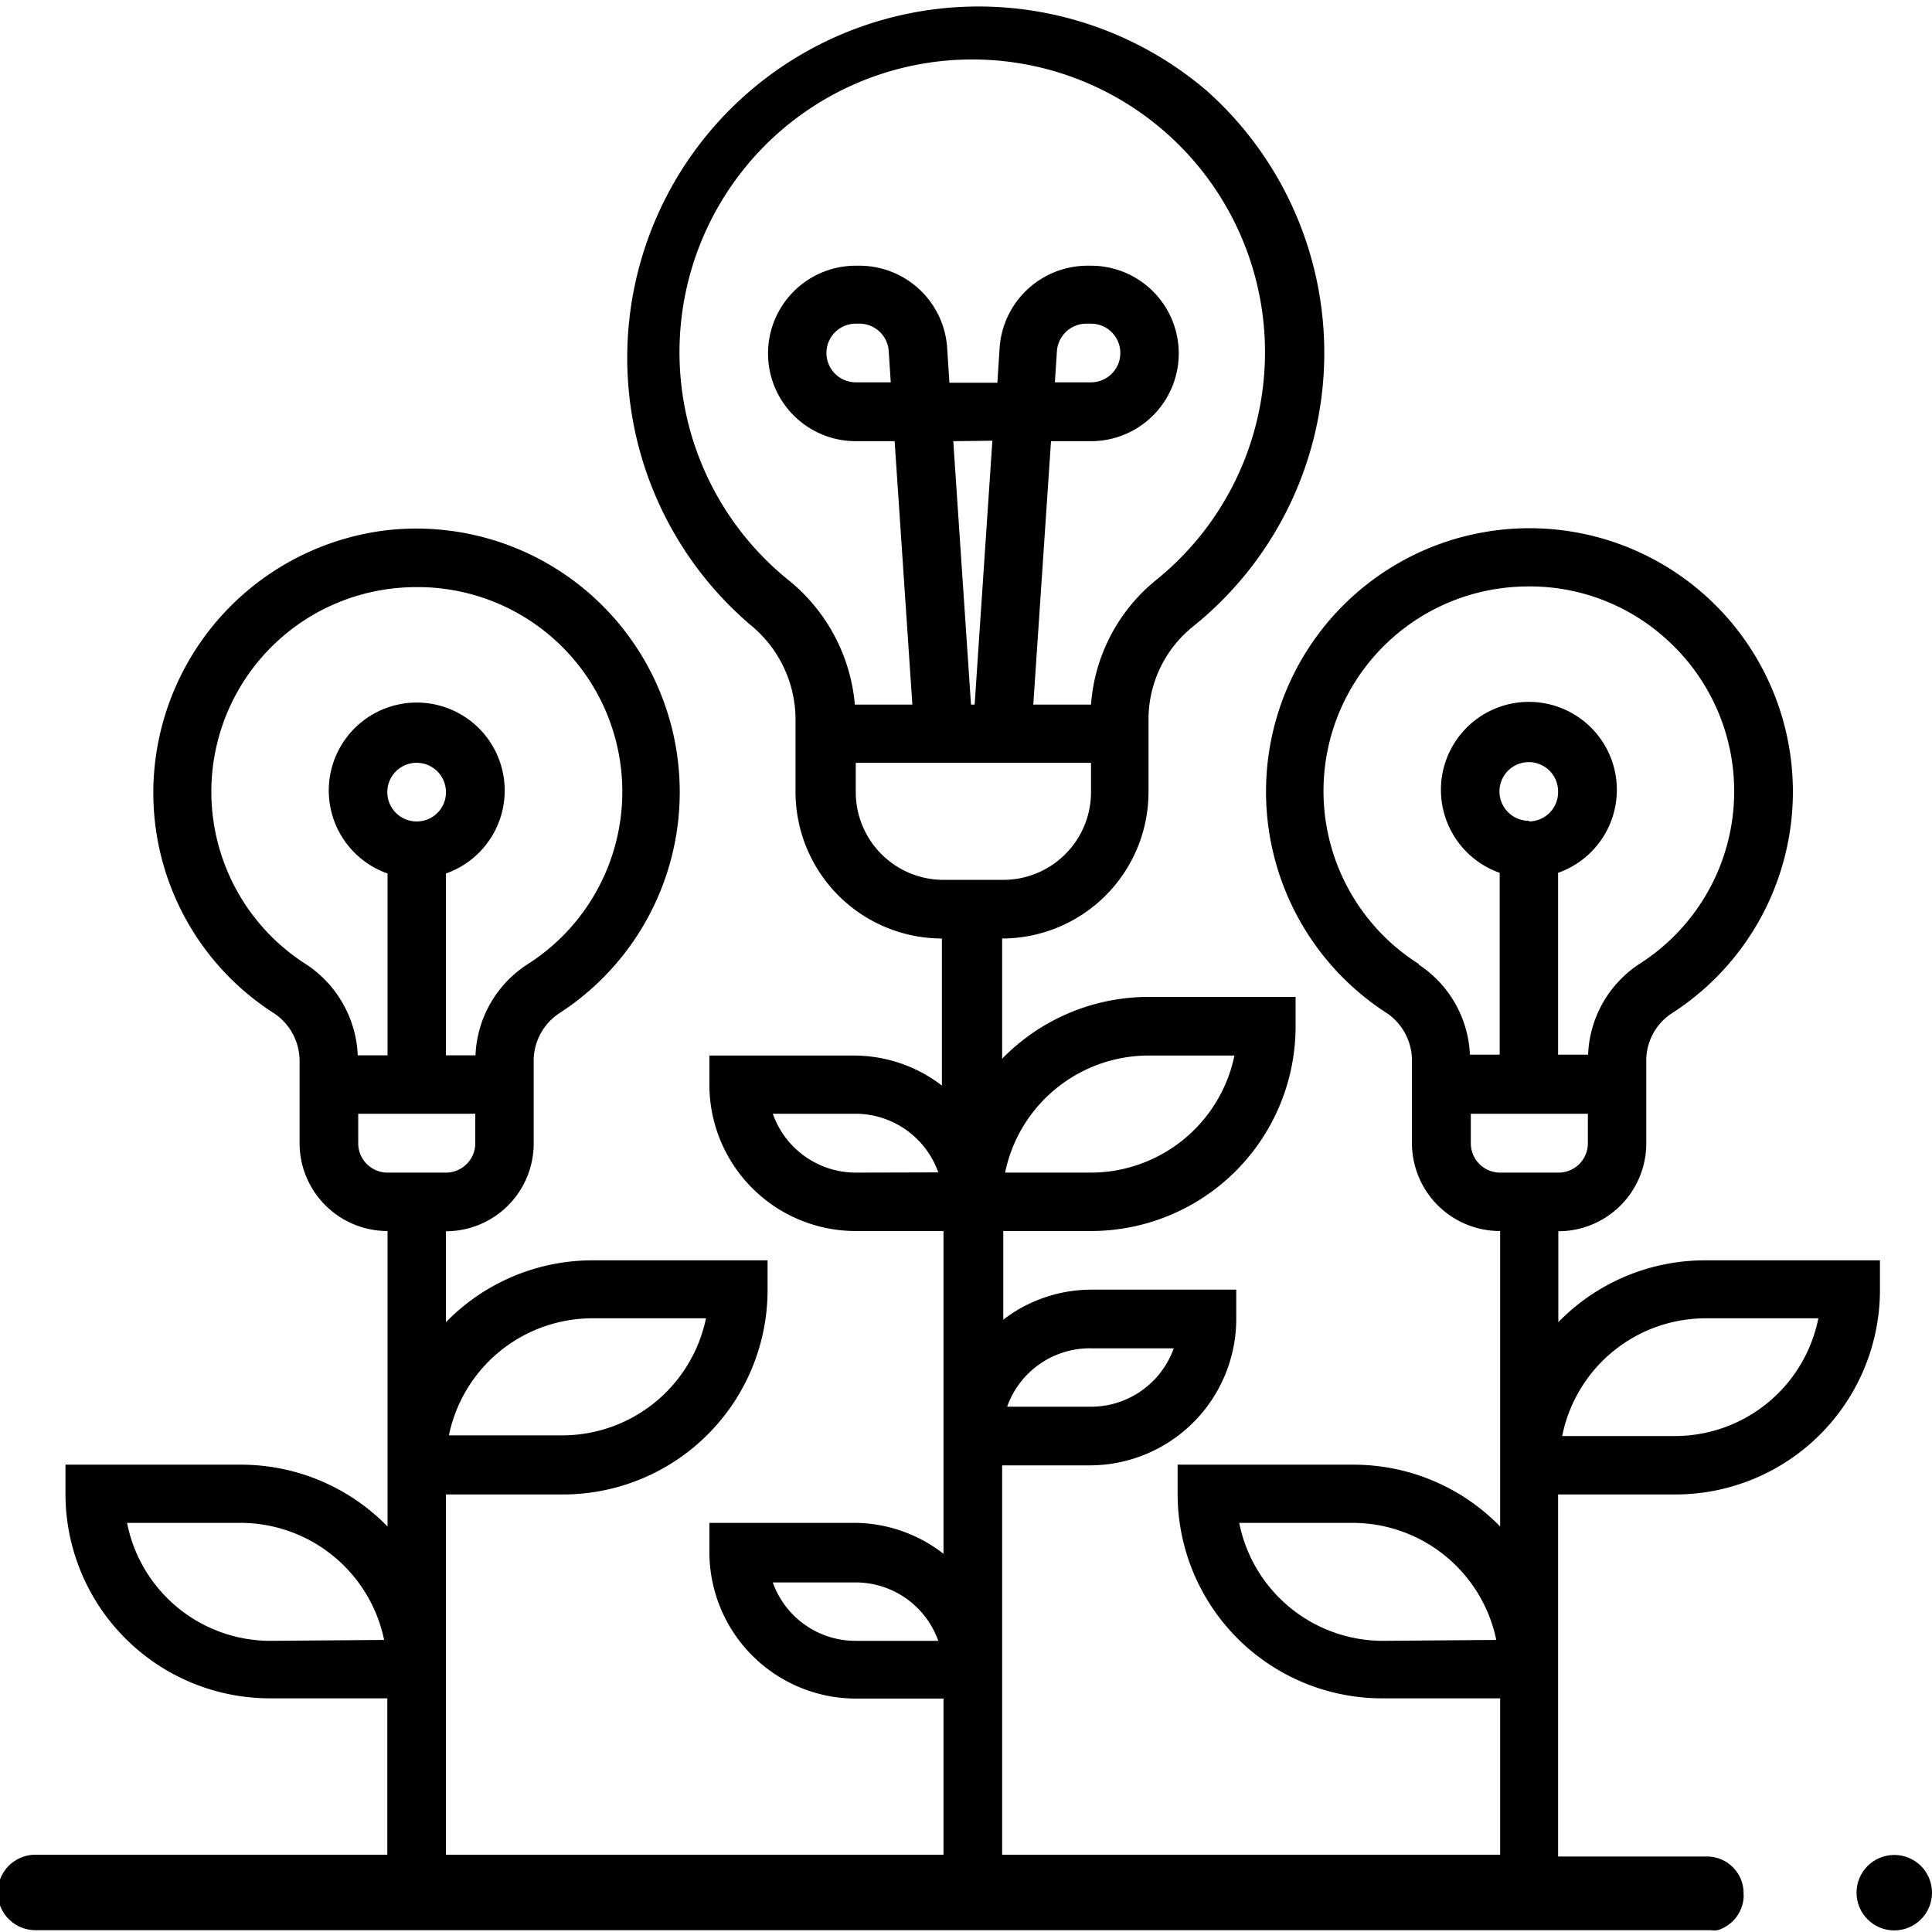 <svg xmlns="http://www.w3.org/2000/svg" viewBox="0 0 85 85"><circle cx="83.34" cy="83.27" r="1.66"/><path d="M75 55.45a9 9 0 0 0-6.44 2.72v-4a3.87 3.87 0 0 0 3.87-3.86v-3.6a2.48 2.48 0 0 1 1.11-2.12 11.59 11.59 0 1 0-12.5 0 2.53 2.53 0 0 1 1.08 2.15v3.56A3.87 3.87 0 0 0 66 54.16v13a9 9 0 0 0-6.44-2.72h-7.75v1.28a9 9 0 0 0 9 9H66v6.88H44.09V64.47H48A6.45 6.45 0 0 0 54.39 58v-1.26H48a6.36 6.36 0 0 0-3.86 1.32v-3.9H48a9 9 0 0 0 9-9v-1.3h-6.47a9 9 0 0 0-6.44 2.72v-5.29a6.45 6.45 0 0 0 6.44-6.44v-3.26a5.24 5.24 0 0 1 2-4.06A15.44 15.44 0 0 0 53.1 4 15.45 15.45 0 1 0 33 27.48a5.38 5.38 0 0 1 2 4.12v3.25a6.45 6.45 0 0 0 6.44 6.44v6.47a6.36 6.36 0 0 0-3.86-1.32h-6.37v1.29a6.44 6.44 0 0 0 6.44 6.43h3.86v14.2A6.42 6.42 0 0 0 37.65 67h-6.44v1.29a6.45 6.45 0 0 0 6.44 6.44h3.86v6.87H19.62V65.75h5.15a9 9 0 0 0 9-9v-1.3h-7.71a9 9 0 0 0-6.44 2.72v-4a3.86 3.86 0 0 0 3.86-3.86v-3.6a2.51 2.51 0 0 1 1.11-2.12A11.59 11.59 0 0 0 17 23.33a11.65 11.65 0 0 0-10.15 10 11.52 11.52 0 0 0 5.25 11.28 2.53 2.53 0 0 1 1.08 2.15v3.54a3.87 3.87 0 0 0 3.87 3.86v13a9 9 0 0 0-6.44-2.72H2.88v1.28a9 9 0 0 0 9 9h5.16v6.88H1.56a1.66 1.66 0 0 0 0 3.32h73.7a1.06 1.06 0 0 0 .31 0 1.62 1.62 0 0 0 1.14-1.41.91.91 0 0 0 0-.17 1.61 1.61 0 0 0-1.56-1.66h-6.6V65.75h5.16a9 9 0 0 0 9-9v-1.3ZM60.83 72.19A6.45 6.45 0 0 1 54.52 67h5a6.46 6.46 0 0 1 6.31 5.15ZM48 59.32h3.64A3.87 3.87 0 0 1 48 61.89h-3.69A3.86 3.86 0 0 1 48 59.32Zm2.58-12.88h3.73A6.46 6.46 0 0 1 48 51.59h-3.78a6.45 6.45 0 0 1 6.31-5.15Zm-12.93 5.15A3.87 3.87 0 0 1 34 49h3.64a3.87 3.87 0 0 1 3.64 2.58Zm0 20.6A3.86 3.86 0 0 1 34 69.62h3.64a3.86 3.86 0 0 1 3.64 2.57ZM26.06 58h5a6.46 6.46 0 0 1-6.31 5.15h-5A6.45 6.45 0 0 1 26.06 58ZM11.89 72.19A6.43 6.43 0 0 1 5.59 67h5a6.46 6.46 0 0 1 6.31 5.15Zm1.6-29.75a9 9 0 0 1 3.79-16.55 9.55 9.55 0 0 1 1.06-.06 9 9 0 0 1 4.86 16.6 5 5 0 0 0-2.28 4h-1.3v-8a3.87 3.87 0 1 0-2.57 0v8h-1.31a5.05 5.05 0 0 0-2.25-3.99Zm4.84-6.3a1.29 1.29 0 1 1 1.29-1.29 1.28 1.28 0 0 1-1.29 1.29ZM15.76 50.3V49h5.15v1.3a1.29 1.29 0 0 1-1.29 1.29h-2.57a1.29 1.29 0 0 1-1.29-1.29Zm18.89-24.81a12.88 12.88 0 1 1 16.25 0A7.78 7.78 0 0 0 48 31h-2.54l.78-11.59H48a3.86 3.86 0 0 0 0-7.72h-.16a3.88 3.88 0 0 0-3.86 3.6l-.1 1.55h-2.11l-.1-1.55a3.87 3.87 0 0 0-3.85-3.6h-.17a3.86 3.86 0 1 0 0 7.72h1.71L40.14 31h-2.53a7.92 7.92 0 0 0-2.96-5.51Zm11.76-8.67.09-1.37a1.3 1.3 0 0 1 1.29-1.21H48a1.29 1.29 0 0 1 0 2.58Zm-2.75 2.57L42.88 31h-.16l-.78-11.59Zm-4.47-2.57h-1.54a1.29 1.29 0 1 1 0-2.58h.17a1.29 1.29 0 0 1 1.28 1.21Zm-1.54 18v-1.26H48v1.29a3.86 3.86 0 0 1-3.86 3.86h-2.63a3.86 3.86 0 0 1-3.86-3.86Zm24.77 7.59a9 9 0 0 1 3.79-16.55 9.59 9.59 0 0 1 1.07-.06 8.93 8.93 0 0 1 6 2.29 9 9 0 0 1-1.14 14.31 5 5 0 0 0-2.27 4h-1.32v-8a3.87 3.87 0 1 0-2.57 0v8h-1.31a5 5 0 0 0-2.25-3.96Zm4.85-6.3a1.29 1.29 0 1 1 1.28-1.29 1.29 1.29 0 0 1-1.28 1.32ZM66 51.59a1.29 1.29 0 0 1-1.29-1.29V49h5.15v1.3a1.29 1.29 0 0 1-1.29 1.29Zm7.73 11.59h-5A6.44 6.44 0 0 1 75 58h5a6.44 6.44 0 0 1-6.29 5.18Z"/></svg>